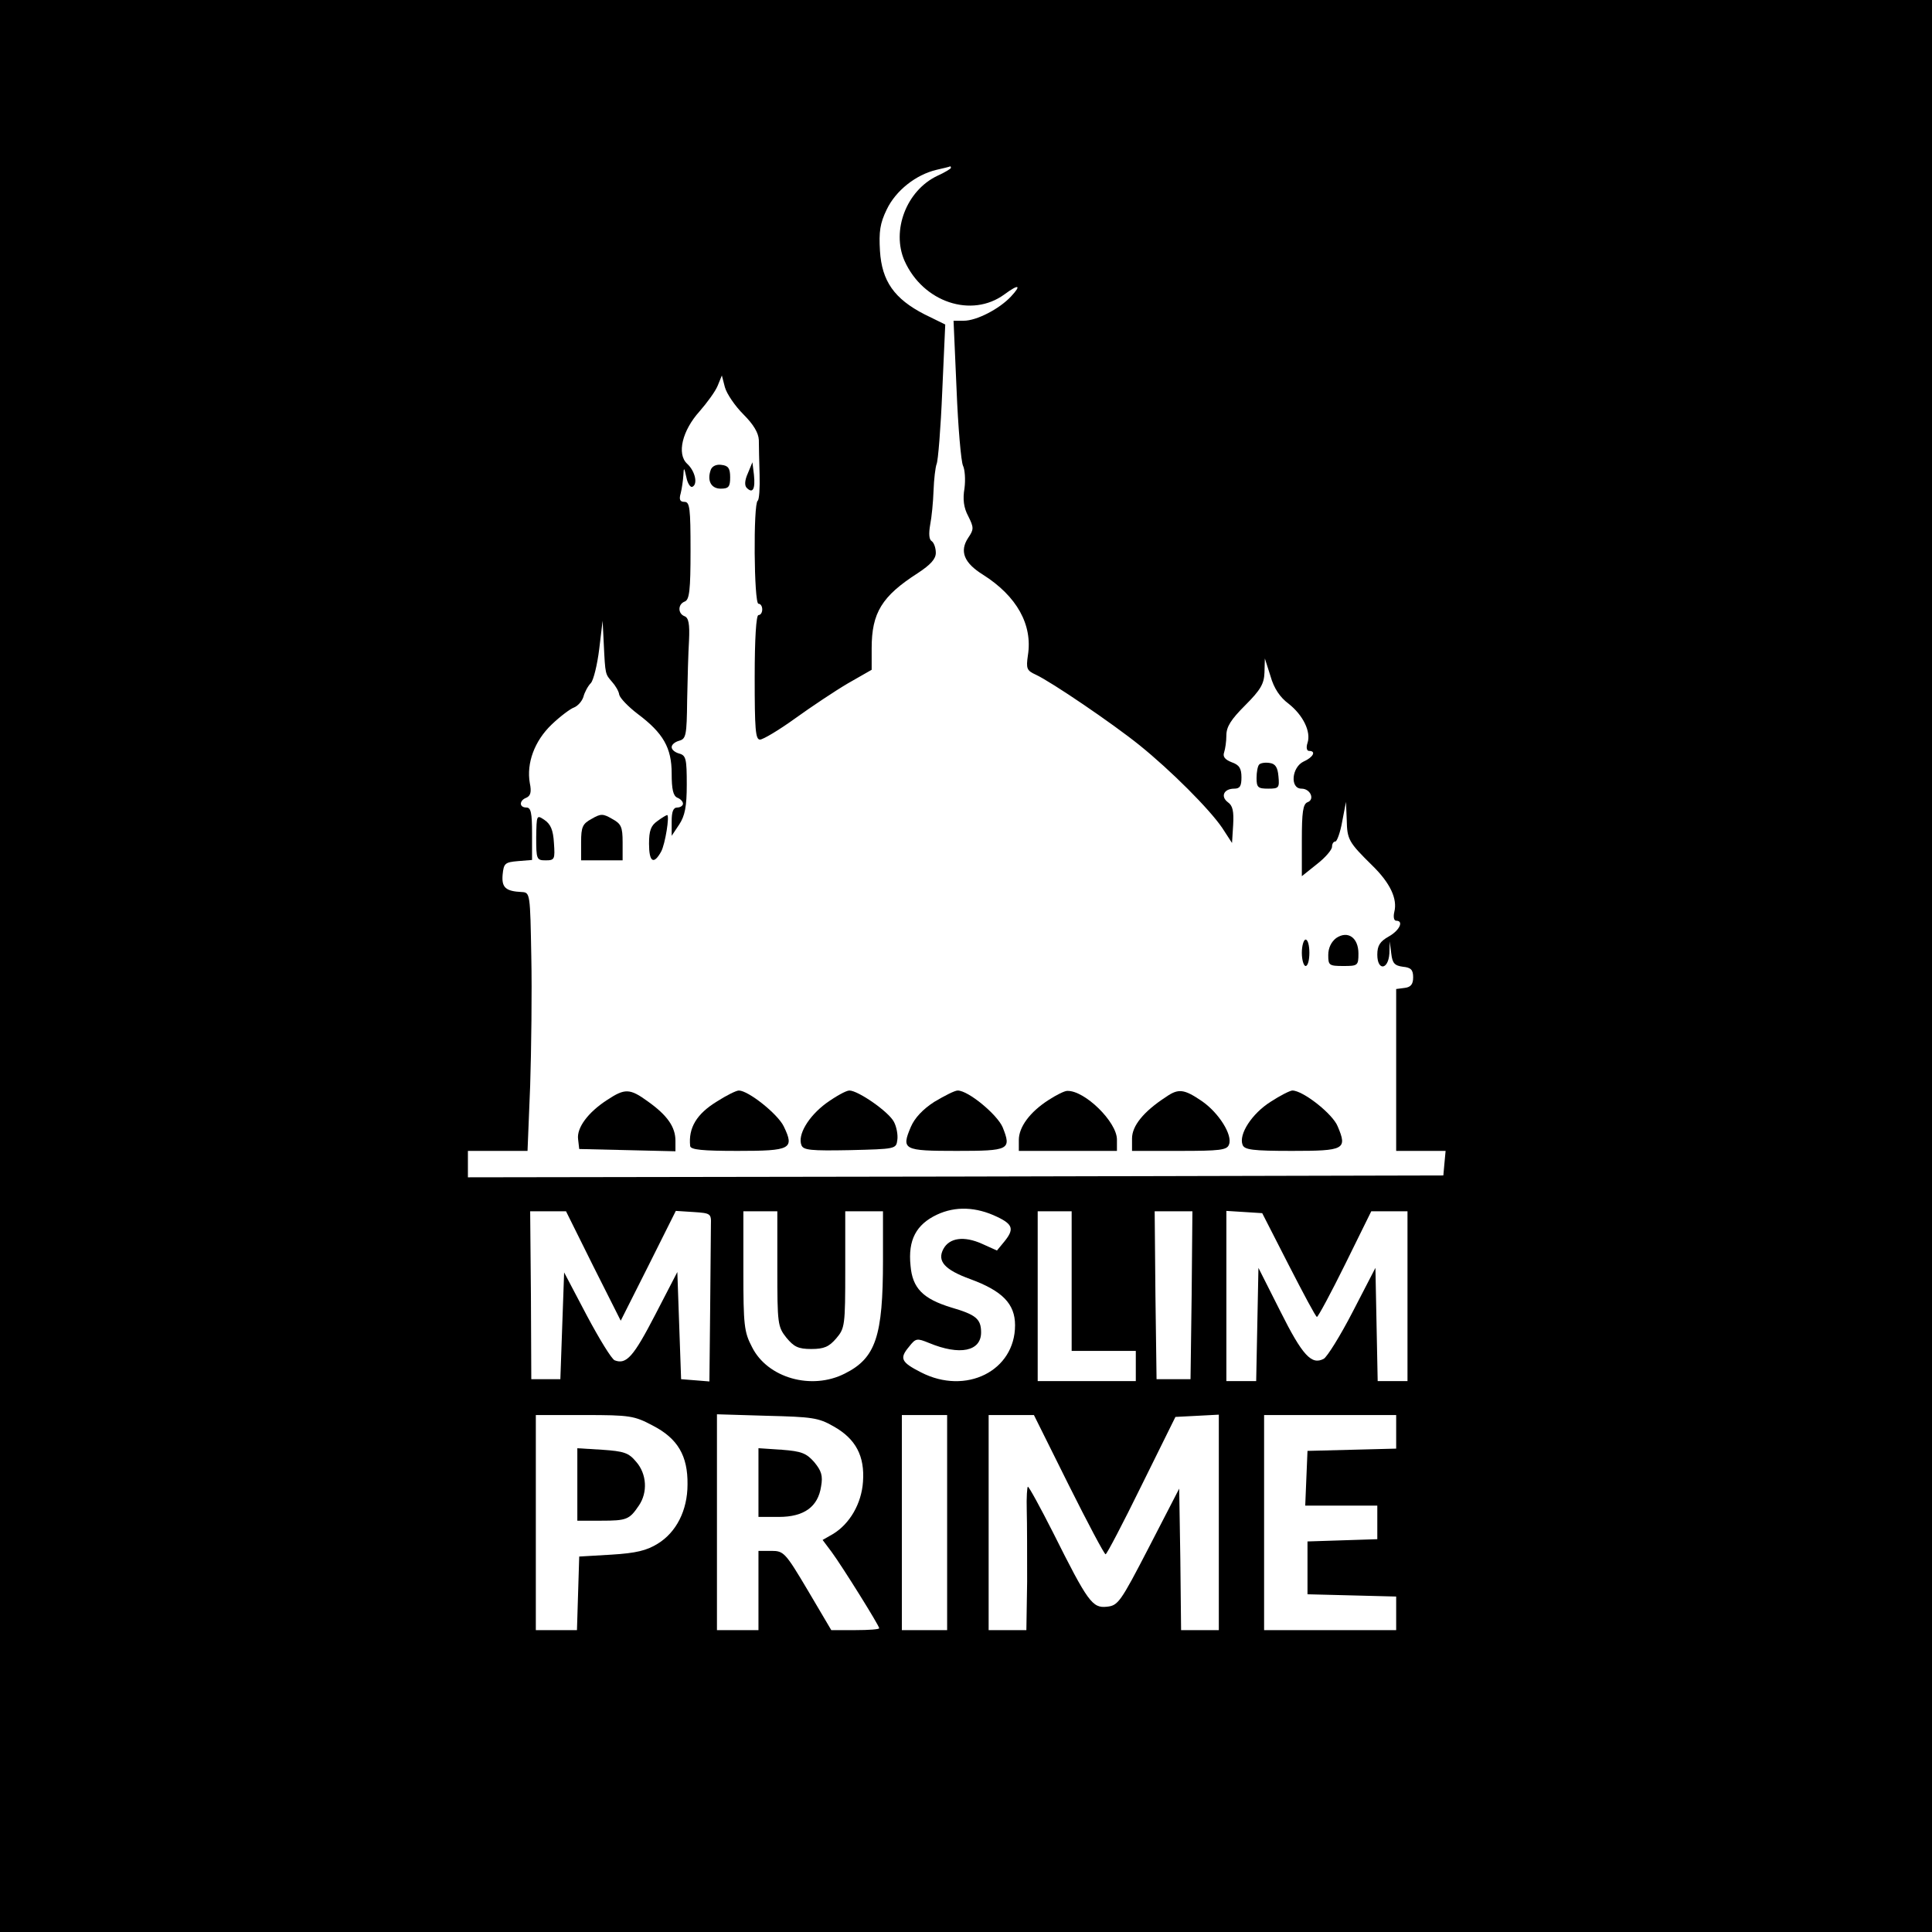 <?xml version="1.0" standalone="no"?>
<!DOCTYPE svg PUBLIC "-//W3C//DTD SVG 20010904//EN"
 "http://www.w3.org/TR/2001/REC-SVG-20010904/DTD/svg10.dtd">
<svg version="1.0" xmlns="http://www.w3.org/2000/svg"
 width="512pt" height="512pt" viewBox="0 0 512 512"
 preserveAspectRatio="xMidYMid meet">
<g transform="translate(0,512) scale(0.1,-0.1)"
fill="#000000" stroke="none">
<path d="M0 2560 l0 -2560 2560 0 2560 0 0 2560 0 2560 -2560 0 -2560 0 0
-2560z m2520 2115 c0 -2 -16 -12 -36 -21 -82 -39 -122 -145 -87 -225 49 -110
178 -153 265 -89 38 28 46 25 17 -6 -31 -33 -91 -64 -125 -64 l-27 0 8 -182
c4 -101 12 -191 17 -202 5 -10 7 -37 4 -60 -5 -29 -2 -52 10 -74 15 -30 15
-35 0 -57 -24 -36 -11 -67 39 -98 90 -57 132 -133 119 -214 -5 -35 -3 -40 21
-51 41 -19 203 -129 275 -187 83 -67 185 -169 219 -219 l26 -40 3 48 c2 36 -1
51 -14 60 -20 15 -11 36 17 36 15 0 19 7 19 30 0 24 -6 33 -26 40 -18 7 -24
15 -20 26 3 9 6 29 6 45 0 23 12 42 50 80 41 41 50 57 51 87 l1 37 15 -47 c9
-32 25 -56 48 -73 38 -30 60 -74 50 -104 -4 -12 -2 -21 4 -21 20 0 11 -17 -14
-28 -32 -15 -37 -72 -6 -72 24 0 36 -29 16 -36 -12 -5 -15 -26 -15 -101 l0
-95 40 32 c22 17 40 38 40 46 0 8 4 14 9 14 4 0 13 24 18 53 l10 52 2 -48 c1
-52 5 -59 68 -121 47 -46 67 -88 58 -123 -3 -13 -1 -23 5 -23 21 0 9 -26 -20
-42 -23 -13 -30 -24 -30 -48 0 -43 29 -41 32 3 l1 32 4 -32 c3 -26 9 -32 31
-35 21 -2 27 -8 27 -28 0 -18 -6 -26 -22 -28 l-23 -3 0 -215 0 -214 66 0 65 0
-3 -32 -3 -33 -1293 -3 -1292 -2 0 35 0 35 79 0 79 0 7 173 c3 94 5 249 3 342
-3 166 -3 170 -25 171 -43 2 -54 12 -51 46 3 30 6 33 41 36 l37 3 0 70 c0 55
-3 69 -15 69 -20 0 -19 19 0 26 11 5 14 15 9 39 -9 52 12 111 58 155 23 22 50
42 59 45 10 4 21 16 25 28 3 12 12 29 20 37 7 8 17 49 22 90 l9 75 3 -60 c4
-84 4 -81 22 -102 9 -10 18 -25 19 -34 2 -9 24 -32 49 -51 68 -51 90 -90 90
-158 0 -42 4 -59 15 -64 8 -3 15 -10 15 -16 0 -5 -7 -10 -15 -10 -11 0 -15
-11 -15 -37 l0 -38 20 30 c15 23 20 47 20 106 0 68 -2 77 -20 82 -11 3 -20 10
-20 17 0 7 9 14 20 17 18 5 20 14 21 107 1 55 3 127 5 159 2 43 -1 60 -12 64
-18 7 -18 32 1 39 12 5 15 30 15 135 0 112 -2 129 -16 129 -12 0 -15 6 -10 23
3 12 6 33 7 47 1 23 2 22 8 -5 3 -16 11 -28 16 -25 15 7 7 42 -14 61 -28 26
-13 88 33 139 20 23 42 53 48 68 l11 27 8 -31 c5 -18 27 -50 49 -72 27 -27 40
-49 41 -68 0 -16 1 -58 2 -92 1 -35 -1 -66 -5 -69 -12 -7 -10 -273 2 -273 6 0
10 -7 10 -15 0 -8 -4 -15 -10 -15 -6 0 -10 -62 -10 -165 0 -137 2 -165 14
-165 8 0 50 25 93 56 43 31 106 73 140 93 l63 36 0 57 c0 94 27 138 122 199
35 23 48 38 48 54 0 13 -5 27 -11 31 -7 4 -8 20 -4 43 4 20 8 61 9 91 1 30 5
62 8 70 4 8 11 95 15 192 l8 178 -55 27 c-80 41 -113 88 -118 168 -3 51 0 73
18 110 24 50 77 92 132 105 18 4 34 8 36 9 1 1 2 -1 2 -4z m123 -2780 c42 -20
45 -33 18 -66 l-19 -23 -40 18 c-47 21 -86 16 -102 -14 -17 -32 3 -55 72 -80
84 -31 118 -65 118 -122 0 -121 -130 -186 -249 -125 -53 27 -58 37 -32 68 18
23 21 23 53 10 82 -34 138 -22 138 28 0 36 -14 47 -79 66 -75 23 -103 51 -108
111 -7 68 15 109 70 135 49 23 104 21 160 -6z m-1071 -130 l73 -145 73 145 73
146 47 -3 c45 -3 47 -4 46 -33 0 -16 -1 -117 -2 -223 l-2 -193 -37 3 -38 3 -5
142 -5 142 -59 -114 c-57 -110 -76 -132 -107 -120 -8 3 -41 57 -74 119 l-60
114 -5 -141 -5 -142 -38 0 -39 0 -1 222 -2 223 48 0 47 0 72 -145z m488 -7 c0
-146 1 -154 24 -183 20 -24 31 -30 66 -30 34 0 47 6 66 28 23 27 24 34 24 183
l0 154 50 0 50 0 0 -130 c0 -201 -19 -259 -101 -300 -88 -45 -205 -12 -246 70
-21 40 -23 58 -23 202 l0 158 45 0 45 0 0 -152z m780 -33 l0 -185 85 0 85 0 0
-40 0 -40 -130 0 -130 0 0 225 0 225 45 0 45 0 0 -185z m318 -37 l-3 -223 -45
0 -45 0 -3 223 -2 222 50 0 50 0 -2 -222z m257 80 c39 -76 72 -138 75 -138 3
0 37 63 75 140 l69 140 48 0 48 0 0 -225 0 -225 -40 0 -39 0 -3 150 -3 150
-60 -116 c-33 -64 -68 -120 -77 -125 -32 -17 -56 8 -115 126 l-58 115 -3 -150
-3 -150 -39 0 -40 0 0 226 0 225 48 -3 47 -3 70 -137z m-1685 -426 c66 -34 93
-80 92 -156 0 -69 -30 -127 -79 -157 -29 -18 -57 -25 -123 -29 l-85 -5 -3 -97
-3 -98 -54 0 -55 0 0 285 0 285 129 0 c121 0 132 -2 181 -28z m479 -2 c59 -33
83 -79 78 -147 -4 -58 -35 -111 -79 -138 l-28 -16 24 -32 c28 -38 126 -195
126 -202 0 -3 -28 -5 -63 -5 l-64 0 -62 105 c-60 101 -64 105 -97 105 l-34 0
0 -105 0 -105 -55 0 -55 0 0 286 0 286 133 -4 c119 -3 136 -5 176 -28z m301
-255 l0 -285 -60 0 -60 0 0 285 0 285 60 0 60 0 0 -285z m322 100 c51 -102 95
-185 98 -184 3 0 46 82 95 182 l90 182 58 3 57 3 0 -286 0 -285 -50 0 -50 0
-2 188 -3 187 -80 -155 c-76 -147 -82 -155 -112 -158 -38 -4 -50 12 -142 196
-34 67 -64 122 -67 122 -2 0 -4 -28 -3 -62 1 -35 1 -120 1 -190 l-2 -128 -50
0 -50 0 0 285 0 285 60 0 60 0 92 -185z m868 140 l0 -44 -117 -3 -118 -3 -3
-72 -3 -73 96 0 95 0 0 -45 0 -44 -92 -3 -93 -3 0 -70 0 -70 118 -3 117 -3 0
-44 0 -45 -175 0 -175 0 0 285 0 285 175 0 175 0 0 -45z"/>
<path d="M1884 3876 c-11 -29 0 -51 26 -51 21 0 25 5 25 30 0 24 -5 31 -23 33
-13 2 -24 -3 -28 -12z"/>
<path d="M1982 3866 c-9 -20 -9 -33 -3 -39 16 -16 23 -3 19 35 l-4 33 -12 -29z"/>
<path d="M3337 3094 c-4 -4 -7 -20 -7 -36 0 -25 4 -28 31 -28 28 0 30 2 27 33
-2 23 -8 33 -23 35 -12 2 -24 0 -28 -4z"/>
<path d="M1568 2950 c-24 -13 -28 -21 -28 -62 l0 -48 55 0 55 0 0 48 c0 41 -4
49 -28 62 -24 14 -30 14 -54 0z"/>
<path d="M1421 2901 c0 -58 1 -61 25 -61 24 0 25 3 22 46 -2 35 -9 50 -25 61
-21 14 -21 14 -22 -46z"/>
<path d="M1742 2944 c-17 -12 -22 -25 -22 -60 0 -48 12 -57 32 -21 11 20 23
97 16 97 -2 0 -14 -7 -26 -16z"/>
<path d="M3541 2634 c-13 -10 -21 -26 -21 -45 0 -27 2 -29 40 -29 38 0 40 1
40 33 0 42 -28 62 -59 41z"/>
<path d="M3450 2595 c0 -19 5 -35 10 -35 6 0 10 16 10 35 0 19 -4 35 -10 35
-5 0 -10 -16 -10 -35z"/>
<path d="M1609 2205 c-51 -33 -81 -74 -77 -104 l3 -26 128 -3 127 -3 0 28 c0
36 -21 67 -73 104 -48 35 -61 35 -108 4z"/>
<path d="M1900 2201 c-54 -33 -76 -70 -71 -118 1 -10 33 -13 126 -13 141 0
151 5 122 65 -16 33 -94 95 -119 95 -7 0 -33 -13 -58 -29z"/>
<path d="M2189 2196 c-47 -35 -76 -84 -65 -111 5 -13 25 -15 128 -13 121 3
123 3 126 27 2 13 -2 35 -9 48 -14 27 -95 83 -118 83 -9 0 -37 -16 -62 -34z"/>
<path d="M2476 2200 c-31 -20 -52 -43 -62 -66 -26 -61 -20 -64 121 -64 140 0
146 3 122 63 -15 34 -91 97 -119 97 -8 0 -35 -14 -62 -30z"/>
<path d="M2779 2205 c-50 -32 -79 -72 -79 -106 l0 -29 130 0 130 0 0 30 c0 47
-86 131 -132 129 -7 0 -29 -11 -49 -24z"/>
<path d="M3090 2213 c-60 -39 -90 -77 -90 -110 l0 -33 125 0 c108 0 127 2 132
17 10 25 -27 84 -72 115 -47 32 -62 34 -95 11z"/>
<path d="M3367 2200 c-49 -31 -85 -86 -74 -114 5 -13 26 -16 131 -16 139 0
147 4 121 65 -13 33 -92 95 -120 95 -6 0 -32 -13 -58 -30z"/>
<path d="M1530 1186 l0 -96 63 0 c68 0 75 3 100 40 24 35 21 84 -7 116 -20 24
-32 28 -90 32 l-66 4 0 -96z"/>
<path d="M2010 1191 l0 -91 54 0 c67 0 104 27 112 81 5 28 1 41 -18 64 -21 24
-34 29 -86 33 l-62 4 0 -91z"/>
</g>
</svg>
